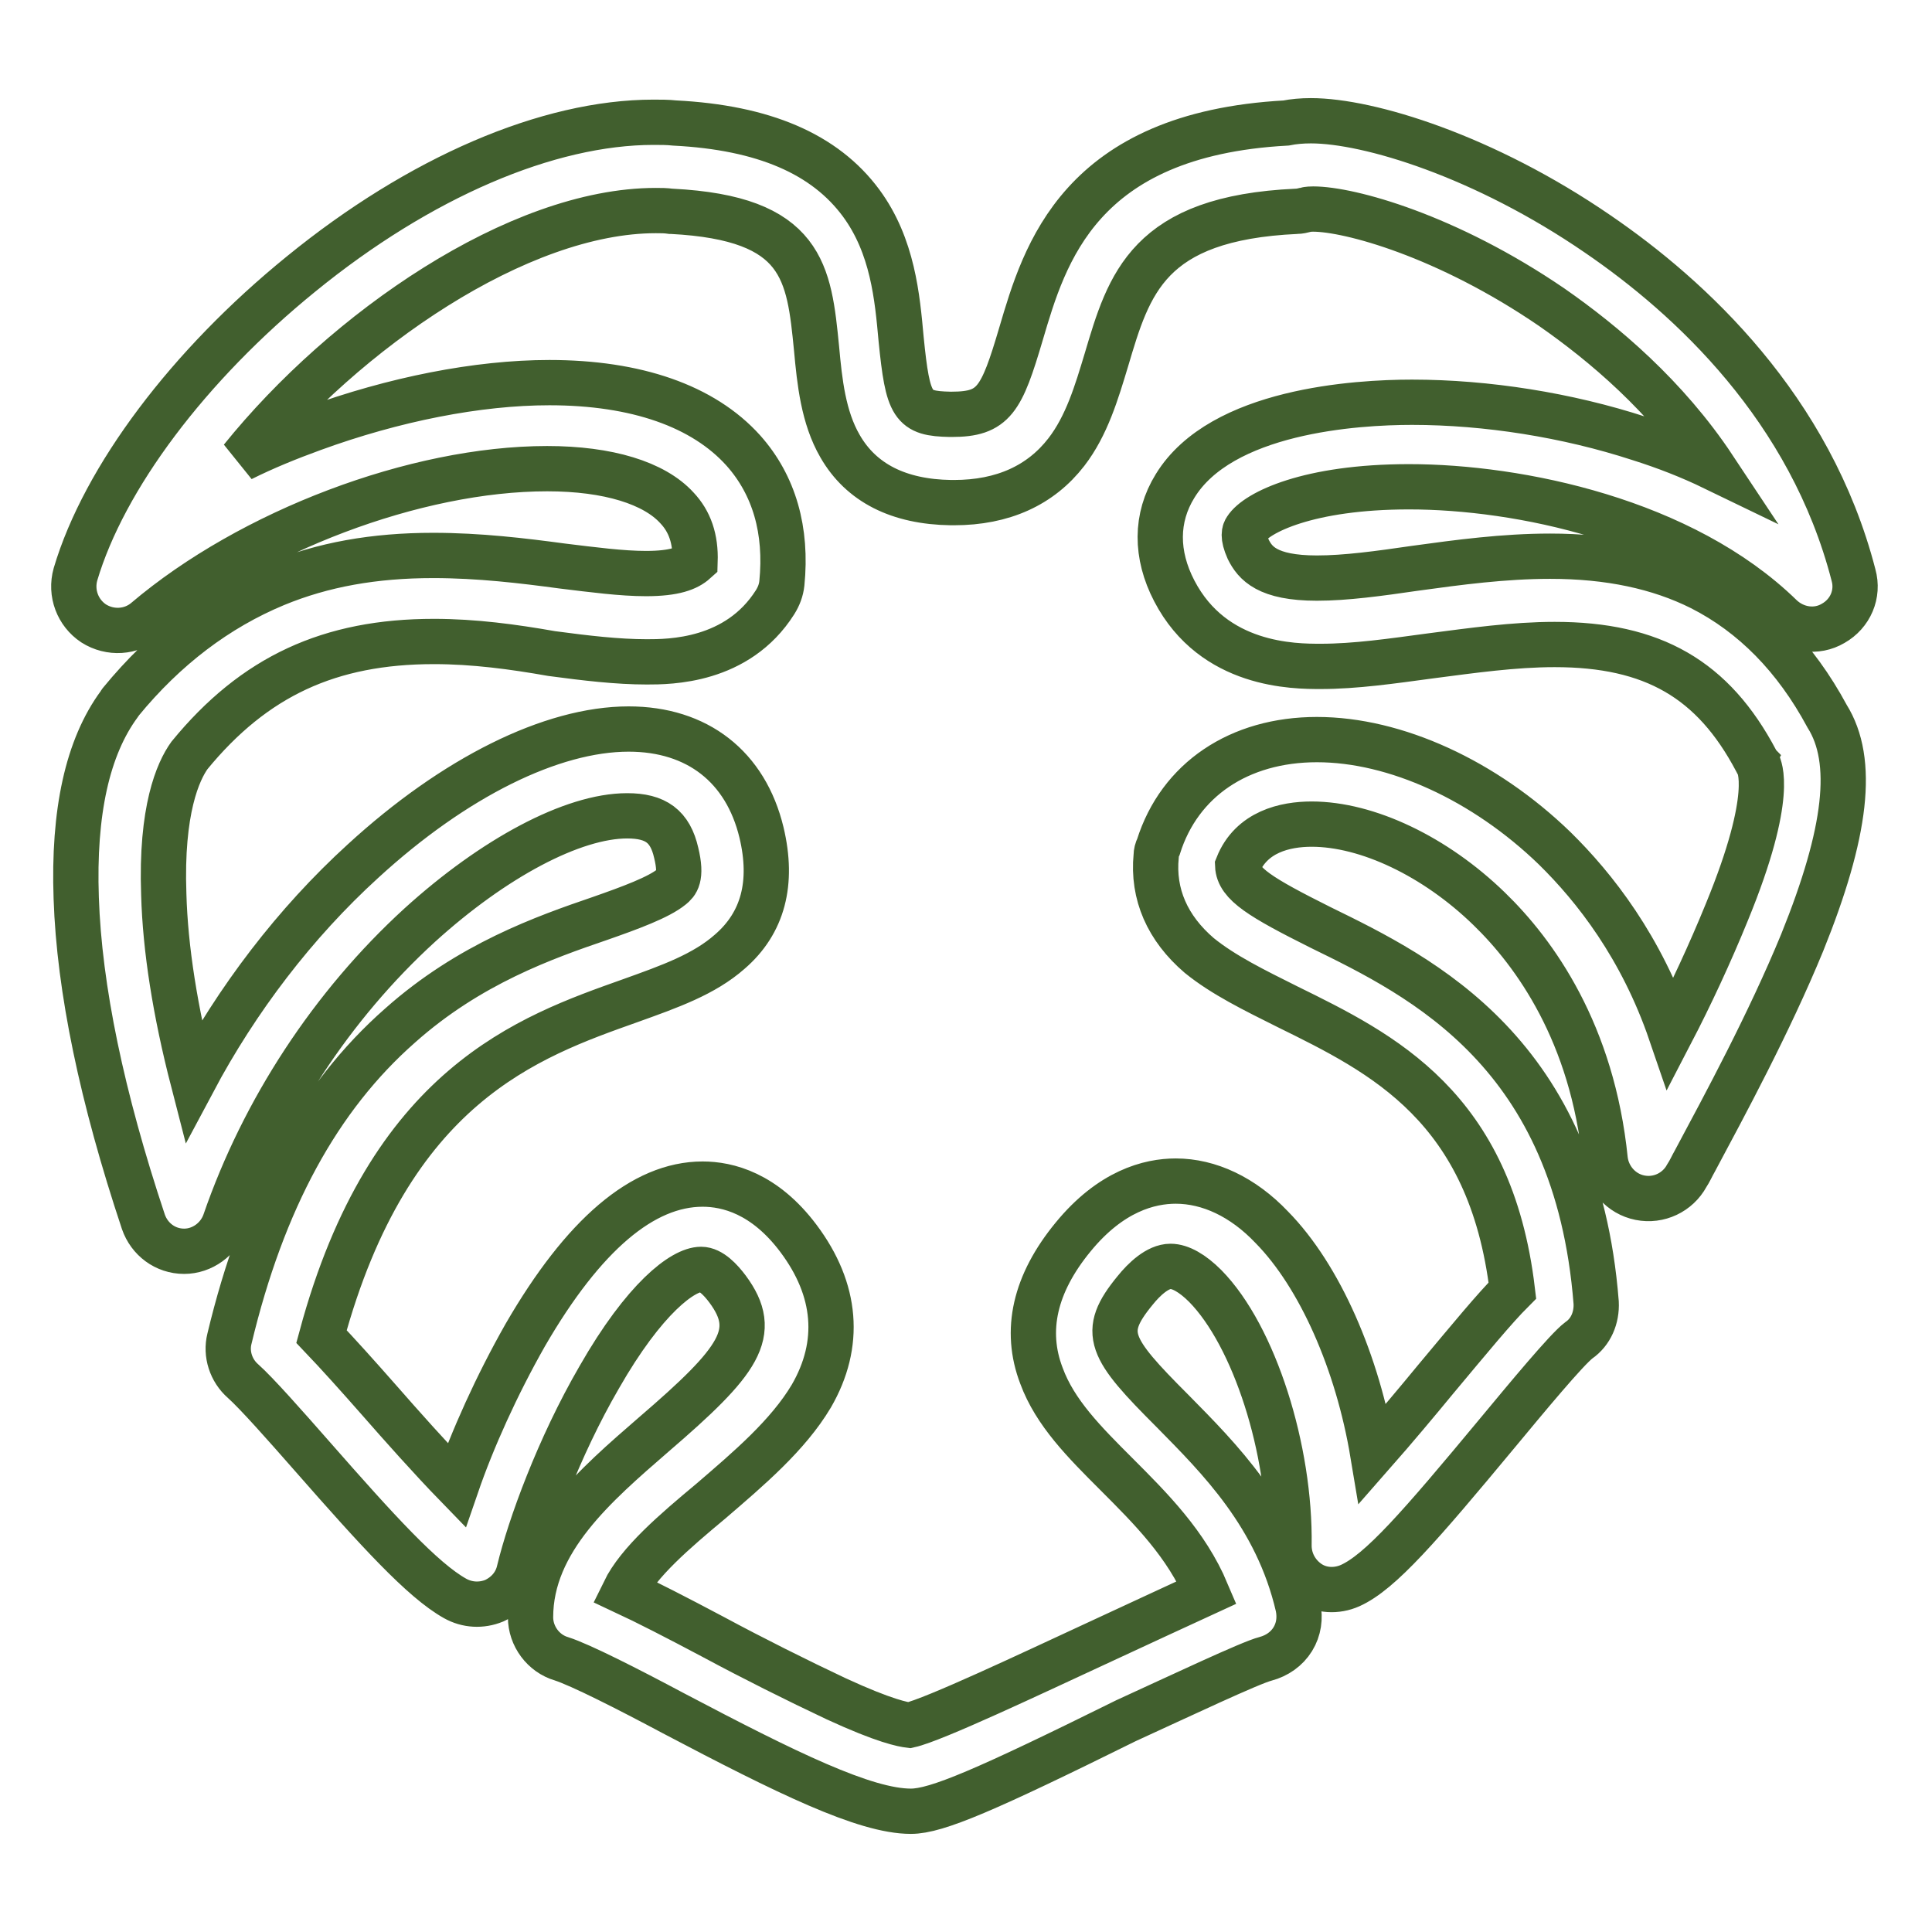 <?xml version="1.0" encoding="utf-8"?>
<!-- Svg Vector Icons : http://www.onlinewebfonts.com/icon -->
<!DOCTYPE svg PUBLIC "-//W3C//DTD SVG 1.1//EN" "http://www.w3.org/Graphics/SVG/1.1/DTD/svg11.dtd">
<svg version="1.1" xmlns="http://www.w3.org/2000/svg" xmlns:xlink="http://www.w3.org/1999/xlink" x="0px" y="0px" viewBox="0 0 256 256" enable-background="new 0 0 256 256" xml:space="preserve">
<g> <path stroke-width="6" fill-opacity="0" stroke="#415f2e"  d="M120.7,240c-6.1,0-16.5-5.1-31.5-13c-6-3.2-12.3-6.4-14.8-7.2c-2.4-0.7-4.1-3-4.1-5.5 c0-10.2,8.7-17.6,16.3-24.2c11.4-9.8,14.1-13.5,9.8-19.3c-0.9-1.2-2.2-2.6-3.5-2.6c-2.4,0-7.5,3.8-13.5,14.3 c-5.4,9.3-9.2,19.8-10.6,25.6c-0.4,1.8-1.6,3.2-3.3,4c-1.7,0.7-3.6,0.6-5.2-0.3c-4.3-2.4-10.3-9-18.9-18.8c-3.6-4.1-7.4-8.4-9.2-10 c-1.6-1.4-2.3-3.6-1.8-5.6c4.4-18.4,11.8-32,22.6-41.5c9.2-8.2,19.2-11.7,26.5-14.2c4-1.4,7.8-2.8,9.5-4.2c0.6-0.5,1.4-1.2,0.6-4.5 c-0.8-3.5-2.7-4.9-6.5-4.9c-7.2,0-17.7,5.6-27.5,14.5c-11.6,10.6-20.7,24.5-25.8,39.3c-0.8,2.3-3,3.9-5.4,3.9h0 c-2.5,0-4.6-1.6-5.4-3.9c-5.5-16.5-8.5-30.9-8.9-42.9c-0.4-11.4,1.5-20,5.7-25.7c0.1-0.1,0.1-0.2,0.2-0.3 c5.9-7.2,12.8-12.4,20.5-15.6c6.3-2.6,13.1-3.8,20.9-3.8c6.1,0,11.9,0.7,17.1,1.4c4.1,0.5,7.9,1,11.1,1c3.8,0,5.5-0.7,6.5-1.6 c0.1-3-0.7-5.3-2.4-7.1c-3-3.3-9.1-5.2-17.2-5.2c-17.4,0-39.3,8.3-53.2,20.1c-1.9,1.6-4.7,1.8-6.9,0.4c-2.1-1.4-3.1-4-2.4-6.5 c3.8-12.8,15-27.7,29.9-39.8c15.7-12.8,32.7-20.1,46.7-20.1c0.9,0,1.9,0,2.8,0.1c11.8,0.6,19.9,4.1,24.7,10.6 c4.2,5.7,4.8,12.5,5.3,18c0.9,9,1.5,9.9,6.5,10h0.2c5.6,0,6.6-1.9,9.2-10.7c3.1-10.5,7.7-26.4,35.1-27.9c1-0.2,2.1-0.3,3.3-0.3 c7.7,0,23,4.7,38,15c12.3,8.4,28.2,23.1,33.9,45.2c0.7,2.5-0.4,5.1-2.7,6.4c-2.2,1.3-5,0.9-6.9-0.9c-13-12.7-34.7-17.2-49.3-17.2 c-13.3,0-20.2,3.4-21.6,5.6c-0.2,0.3-0.5,0.9,0.3,2.7c0.9,1.8,2.5,3.8,9.1,3.8c3.8,0,8.2-0.6,13-1.3c5.8-0.8,11.8-1.6,17.9-1.6 c7.8,0,14.4,1.4,20,4.2c6.9,3.5,12.5,9.2,16.7,17c3.7,5.9,2.6,15.4-3.3,30c-4.4,10.7-10.3,21.6-14.2,28.9c-0.4,0.7-0.7,1.4-1.1,2 c-1.2,2.2-3.7,3.4-6.2,2.9c-2.5-0.5-4.3-2.6-4.6-5c-1.7-16.8-9.3-27.4-15.4-33.3c-7.1-6.9-16.1-11.2-23.5-11.2c-3.5,0-8,1-9.8,5.5 c0.1,2.4,3,4.2,11,8.2c13.5,6.6,33.9,16.6,36.5,49.7c0.1,2-0.7,3.9-2.3,5c-1.6,1.2-6.9,7.6-10.8,12.3 c-10.3,12.4-15.5,18.4-19.5,20.2c-1.8,0.8-3.9,0.7-5.5-0.4c-1.6-1.1-2.6-2.9-2.6-4.9c0.2-12.7-4.6-27.8-11.1-34.4 c-1.7-1.7-3.3-2.6-4.6-2.6c-1.7,0-3.5,1.7-4.7,3.2c-4.6,5.6-3.4,7.6,5,16c6.1,6.2,13.8,13.8,16.6,25.9c0.3,1.5,0.1,3-0.7,4.3 c-0.8,1.3-2.1,2.2-3.6,2.6c-2,0.5-11.5,5-18.5,8.2C130.6,237.2,124.1,240,120.7,240z M82.7,210.9c3,1.4,6.9,3.4,11.8,6 c5.2,2.8,11.2,5.8,16.3,8.2c6.5,3,8.9,3.4,9.7,3.5c3.2-0.7,16.5-7,24.5-10.7c6.5-3,11.4-5.3,14.9-6.9c-2.7-6.4-7.4-11.1-12-15.7 c-4.2-4.2-8.1-8.1-9.9-13c-2.3-6-0.9-12.2,4.2-18.4c5-6.1,10.1-7.4,13.6-7.4c4.4,0,8.9,2.1,12.7,6.1c6.4,6.5,11.4,18,13.4,30 c2.9-3.3,6-7,8.3-9.8c4.6-5.5,7.8-9.4,10.2-11.8c-2.9-24.4-17.2-31.4-29.8-37.6c-4.4-2.2-8.5-4.2-11.7-6.8 c-4.2-3.6-6.2-8.1-5.7-13.2c0-0.4,0.1-0.8,0.3-1.2c2.8-8.9,10.7-14.2,21-14.2c10.4,0,22.2,5.4,31.5,14.4 c5.3,5.2,11.5,13.1,15.4,24.5c2.6-5,5.2-10.6,7.4-16c6.5-15.8,4.2-19.4,4.2-19.6c-0.1-0.1-0.2-0.3-0.3-0.5 c-5.7-10.8-13.7-15.4-26.7-15.4c-5.4,0-11,0.8-16.4,1.5c-5.2,0.7-10,1.4-14.6,1.4c-3.5,0-14.2,0-19.4-10c-2.5-4.8-2.5-9.7,0.1-13.9 c6.1-10,24-11.1,31.4-11.1c9.9,0,20.6,1.7,30.1,4.8c3.5,1.1,6.8,2.4,9.9,3.9c-6.3-9.5-14.6-16.5-21.5-21.3 c-13.9-9.5-26.8-13-31.6-13c-0.7,0-1,0.1-1,0.1c-0.4,0.1-0.8,0.2-1.2,0.2c-19.7,0.9-22.2,9.6-25.2,19.7c-1.3,4.3-2.6,8.7-5.3,12.2 c-3.4,4.4-8.4,6.7-14.9,6.7H126c-6.9-0.1-11.9-2.6-14.7-7.5c-2.2-3.8-2.7-8.5-3.1-12.9c-1-10.1-1.7-17.3-19.2-18.2h-0.1 c-0.7-0.1-1.3-0.1-2-0.1c-18.2,0-41.2,15.9-54.9,32.9c3-1.5,6.2-2.8,9.5-4c10.7-3.9,21.8-6.1,31.3-6.1c11.5,0,20.4,3.1,25.7,9 c4.1,4.6,5.8,10.6,5.1,17.6c-0.1,0.9-0.4,1.7-0.9,2.5c-5,7.9-14,7.9-17,7.9c-3.9,0-8.1-0.5-12.6-1.1C68,85.7,62.8,85,57.5,85 c-13.8,0-23.8,4.6-32.4,15.1c-1.5,2.1-3.8,7.2-3.4,18.4c0.2,7.2,1.5,15.5,3.9,24.8c5.8-10.9,13.5-21,22.5-29.2 c12.1-11.1,25-17.5,35.2-17.5c9.1,0,15.5,5,17.6,13.7c1.6,6.7,0.2,12-4.2,15.8c-3.4,3-7.9,4.6-13.2,6.5 c-13.5,4.8-31.9,11.2-40.9,44.5c2.1,2.2,4.8,5.2,7.7,8.5c2.8,3.2,6.8,7.7,10.2,11.2c2.1-6.1,5.3-13.2,9.1-19.9 c7.7-13.3,15.6-20,23.5-20c3.3,0,8.2,1.2,12.7,7.2c5.1,6.8,5.7,14,1.7,20.9c-3.1,5.2-8.3,9.6-13.3,13.9 C89.4,202.9,84.6,207,82.7,210.9L82.7,210.9z"/></g>
</svg>